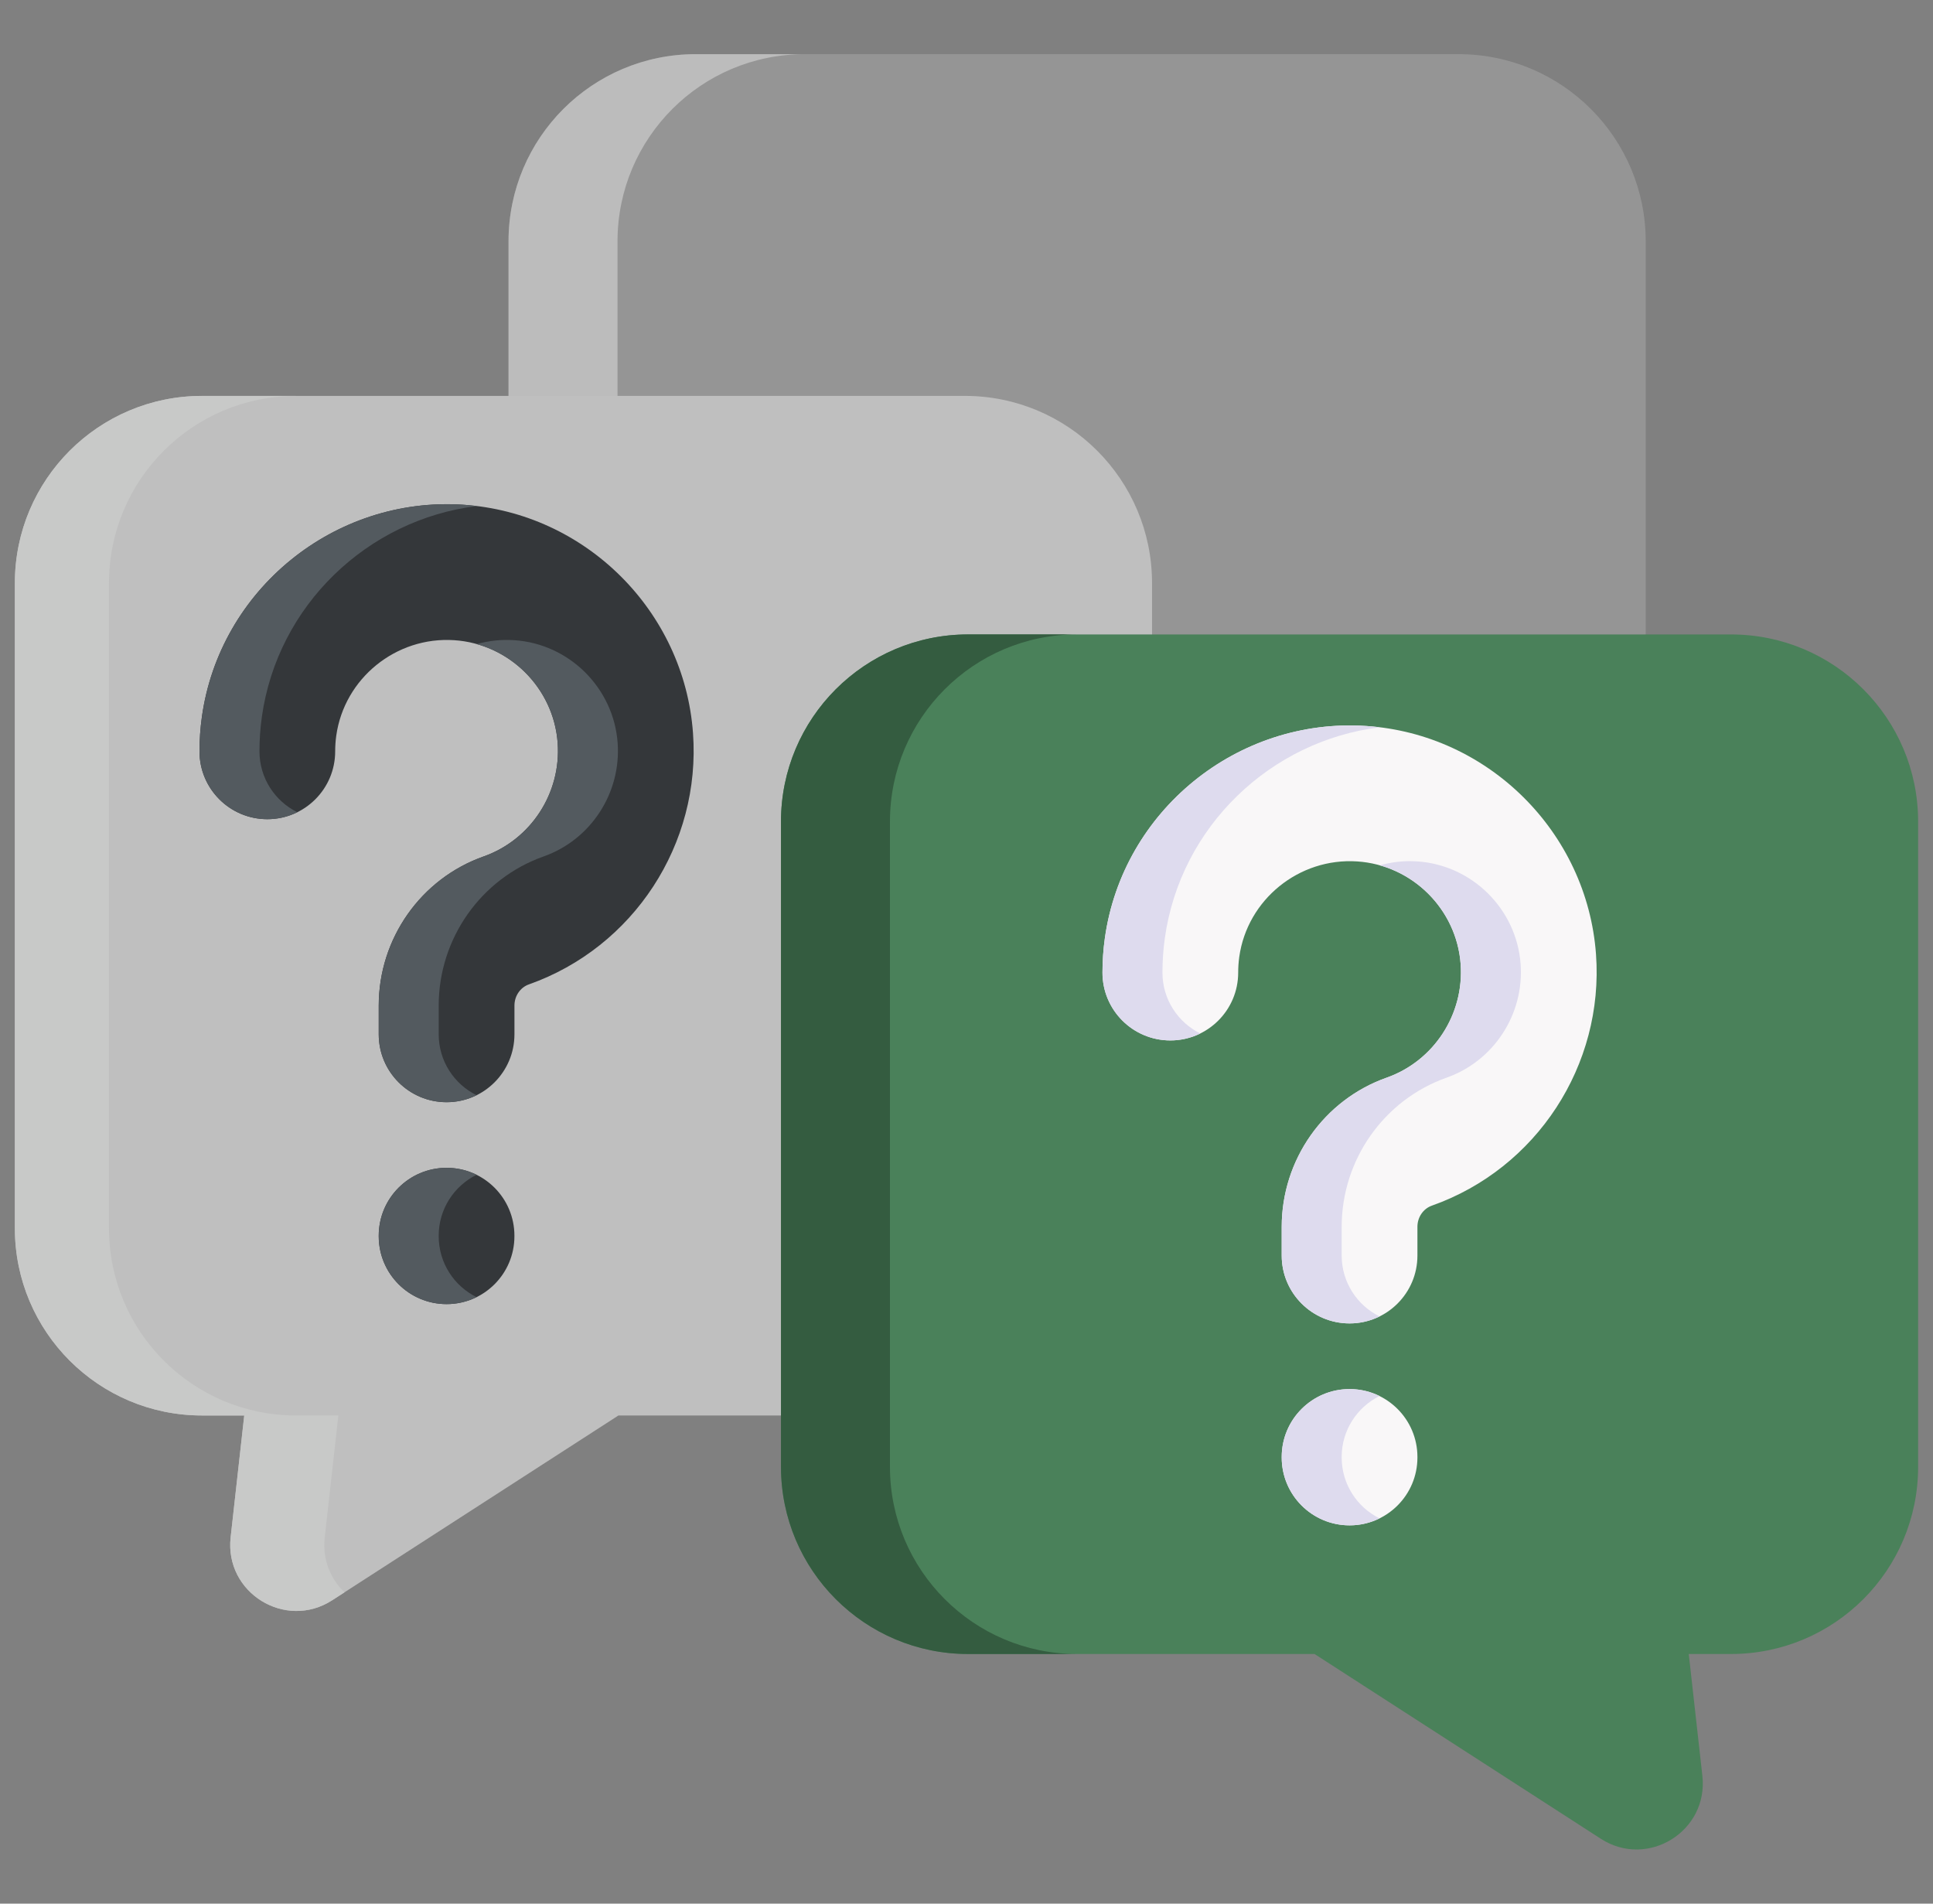 <svg width="65" height="64" viewBox="0 0 65 64" fill="none" xmlns="http://www.w3.org/2000/svg">
<rect x="0" y="0" width="65" height="64" fill="#808080" stroke="none"/>
<g clip-path="url(#clip0_190_2282)">
<path d="M23.393 1.821H49.045C52.521 1.821 55.339 4.639 55.339 8.114V29.806C55.339 33.281 52.521 36.099 49.045 36.099H47.626L48.084 40.196C48.291 42.059 46.243 43.327 44.668 42.311L35.043 36.099H23.393C19.918 36.099 17.1 33.281 17.1 29.806V8.114C17.1 4.639 19.918 1.821 23.393 1.821Z" fill="#959595"/>
<path d="M27.058 36.099H23.393C19.917 36.099 17.1 33.281 17.1 29.806V8.114C17.1 4.639 19.917 1.821 23.393 1.821H27.058C23.582 1.821 20.765 4.639 20.765 8.114V29.806C20.765 33.281 23.582 36.099 27.058 36.099Z" fill="#BCBCBC"/>
<path d="M32.445 13.31H6.793C3.317 13.31 0.5 16.128 0.5 19.604V41.295C0.5 44.77 3.317 47.588 6.793 47.588H8.213L7.755 51.685C7.547 53.548 9.596 54.816 11.171 53.8L20.796 47.588H32.445C35.921 47.588 38.739 44.77 38.739 41.295V19.604C38.739 16.128 35.921 13.31 32.445 13.31Z" fill="#BFBFBF"/>
<path d="M11.585 53.533L11.171 53.8C9.595 54.817 7.547 53.549 7.756 51.685L8.213 47.588H6.793C3.317 47.588 0.5 44.771 0.5 41.295V19.604C0.5 16.128 3.317 13.311 6.793 13.311H9.958C6.482 13.311 3.665 16.128 3.665 19.604V41.295C3.665 44.771 6.482 47.588 9.958 47.588H11.378L10.92 51.685C10.836 52.434 11.117 53.087 11.585 53.533Z" fill="#C8C9C8"/>
<path d="M15.017 37.056C13.757 37.056 12.735 36.034 12.735 34.774V33.806C12.735 31.554 14.153 29.539 16.264 28.793C17.852 28.232 18.875 26.661 18.752 24.975C18.617 23.128 17.122 21.644 15.274 21.523C13.319 21.393 11.577 22.805 11.307 24.735C11.283 24.909 11.271 25.084 11.271 25.26C11.271 26.52 10.25 27.541 8.99 27.541C7.73 27.541 6.708 26.52 6.708 25.26C6.708 24.873 6.735 24.485 6.788 24.104C7.386 19.82 11.244 16.685 15.572 16.969C19.68 17.238 23.004 20.537 23.303 24.643C23.576 28.375 21.306 31.85 17.785 33.095C17.494 33.198 17.299 33.484 17.299 33.806V34.774C17.298 36.034 16.277 37.056 15.017 37.056ZM15.017 43.844C13.757 43.844 12.735 42.823 12.735 41.563V41.544C12.735 40.284 13.757 39.262 15.017 39.262C16.277 39.262 17.298 40.284 17.298 41.544V41.563C17.298 42.823 16.277 43.844 15.017 43.844Z" fill="#34373A"/>
<path d="M8.805 24.104C8.751 24.487 8.725 24.873 8.725 25.26C8.725 26.158 9.244 26.935 9.998 27.306C9.684 27.462 9.339 27.542 8.989 27.541C7.73 27.541 6.708 26.52 6.708 25.26C6.708 24.873 6.735 24.485 6.789 24.104C7.386 19.819 11.245 16.685 15.572 16.968C15.727 16.979 15.881 16.994 16.034 17.013C12.37 17.464 9.33 20.341 8.805 24.104ZM18.281 28.793C16.171 29.539 14.752 31.554 14.752 33.806V34.773C14.752 35.672 15.271 36.449 16.026 36.82C15.712 36.975 15.367 37.056 15.017 37.055C13.757 37.055 12.736 36.034 12.736 34.773V33.806C12.736 31.554 14.153 29.539 16.265 28.793C17.852 28.231 18.875 26.661 18.752 24.975C18.637 23.388 17.517 22.07 16.032 21.654C16.441 21.539 16.867 21.494 17.291 21.523C19.139 21.643 20.634 23.127 20.769 24.974C20.892 26.661 19.869 28.231 18.281 28.793ZM16.026 43.609C15.712 43.764 15.367 43.845 15.017 43.844C13.757 43.844 12.736 42.823 12.736 41.562V41.543C12.736 40.284 13.757 39.261 15.017 39.261C15.38 39.261 15.722 39.346 16.026 39.496C15.271 39.869 14.752 40.646 14.752 41.543V41.562C14.752 42.461 15.271 43.238 16.026 43.609Z" fill="#535A5F"/>
<path d="M32.555 21.33H58.207C61.683 21.33 64.5 24.147 64.5 27.623V49.314C64.5 52.79 61.683 55.607 58.207 55.607H56.787L57.245 59.704C57.453 61.567 55.404 62.836 53.83 61.819L44.204 55.607H32.555C29.079 55.607 26.262 52.79 26.262 49.314V27.623C26.262 24.147 29.079 21.33 32.555 21.33Z" fill="#4A815A"/>
<path d="M36.219 55.607H32.555C29.079 55.607 26.262 52.789 26.262 49.314V27.622C26.262 24.147 29.079 21.329 32.555 21.329H36.219C32.743 21.329 29.926 24.147 29.926 27.622V49.314C29.926 52.789 32.743 55.607 36.219 55.607Z" fill="#345C40"/>
<path d="M45.381 44.493C44.121 44.493 43.099 43.472 43.099 42.212V41.244C43.099 38.992 44.517 36.977 46.628 36.231C48.216 35.67 49.239 34.099 49.116 32.413C48.982 30.566 47.486 29.082 45.638 28.961C43.683 28.831 41.941 30.243 41.672 32.172C41.648 32.347 41.636 32.522 41.636 32.698C41.636 33.958 40.614 34.979 39.354 34.979C38.094 34.979 37.072 33.958 37.072 32.698C37.072 32.312 37.099 31.922 37.152 31.542C37.75 27.258 41.608 24.123 45.936 24.407C50.044 24.676 53.368 27.975 53.668 32.081C53.94 35.813 51.671 39.288 48.15 40.533C47.858 40.636 47.663 40.922 47.663 41.244V42.212C47.663 43.472 46.641 44.493 45.381 44.493ZM45.381 51.282C44.121 51.282 43.099 50.261 43.099 49.001V48.982C43.099 47.722 44.121 46.7 45.381 46.7C46.641 46.7 47.663 47.722 47.663 48.982V49.001C47.663 50.261 46.641 51.282 45.381 51.282Z" fill="#F9F7F8"/>
<path d="M39.169 31.542C39.116 31.925 39.089 32.311 39.089 32.698C39.089 33.596 39.608 34.373 40.362 34.745C40.049 34.9 39.703 34.98 39.354 34.979C38.094 34.979 37.072 33.958 37.072 32.698C37.072 32.311 37.099 31.923 37.153 31.542C37.75 27.257 41.609 24.123 45.936 24.407C46.091 24.417 46.245 24.432 46.398 24.451C42.734 24.902 39.694 27.779 39.169 31.542ZM48.645 36.23C46.535 36.977 45.116 38.992 45.116 41.244V42.212C45.116 43.109 45.636 43.887 46.39 44.258C46.076 44.413 45.731 44.494 45.381 44.493C44.121 44.493 43.1 43.472 43.1 42.212V41.244C43.1 38.992 44.517 36.977 46.629 36.23C48.217 35.669 49.239 34.099 49.116 32.413C49.001 30.826 47.882 29.508 46.397 29.092C46.806 28.977 47.231 28.932 47.655 28.96C49.504 29.081 50.999 30.565 51.133 32.413C51.256 34.099 50.233 35.669 48.645 36.23ZM46.39 51.047C46.076 51.202 45.731 51.283 45.381 51.282C44.121 51.282 43.1 50.261 43.1 49.001V48.981C43.1 47.722 44.121 46.7 45.381 46.7C45.744 46.7 46.086 46.784 46.39 46.934C45.635 47.307 45.116 48.084 45.116 48.981V49.001C45.116 49.898 45.636 50.676 46.39 51.047Z" fill="#DEDBEE"/>
</g>
<defs>
<clipPath id="clip0_190_2282">
<rect width="64" height="64" fill="white" transform="translate(0.5)"/>
</clipPath>
</defs>
</svg>

